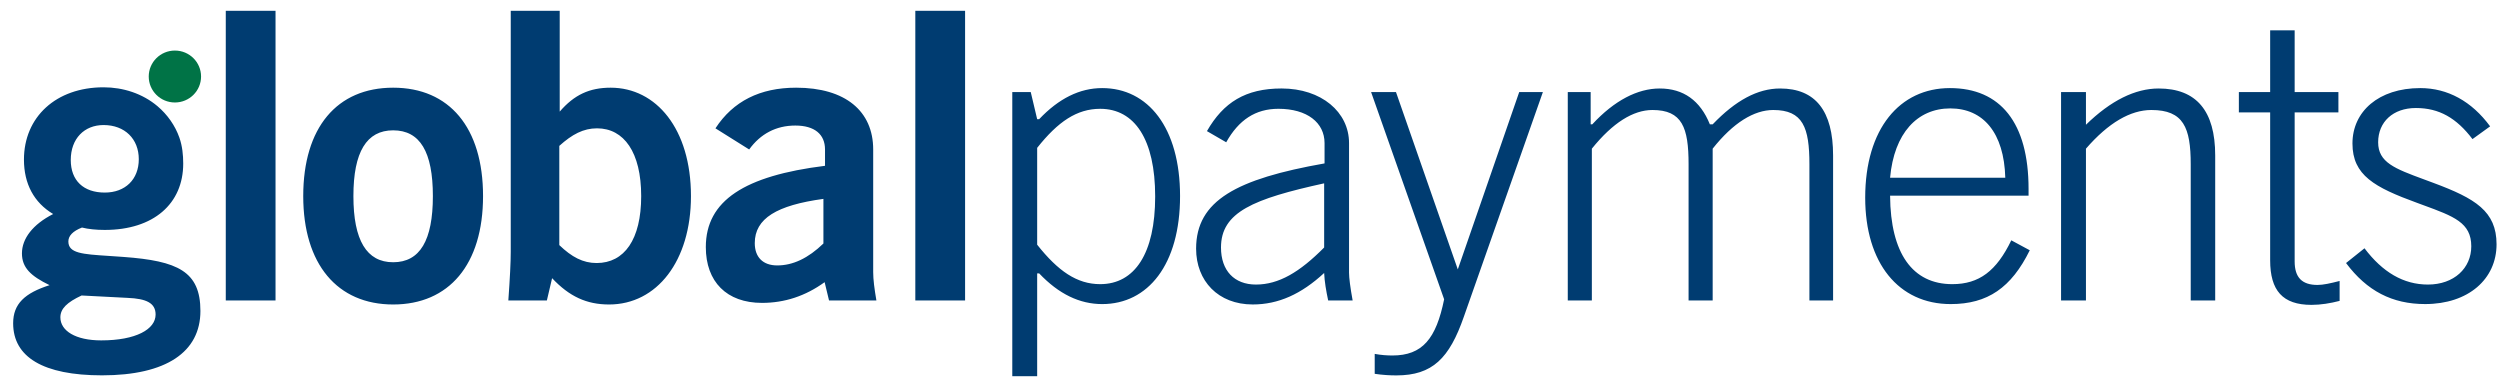 <svg viewBox="0 0 174 27" fill="none" xmlns="http://www.w3.org/2000/svg">
<g clip-path="url(#clip0_987_17306)">
<path fill-rule="evenodd" clip-rule="evenodd" d="M19.177 20.914H15.714V0.75H19.177V20.914ZM7.293 13.403C8.713 13.403 9.66 12.492 9.66 11.08C9.66 9.67 8.685 8.703 7.209 8.703C5.872 8.703 4.925 9.642 4.925 11.136C4.925 12.574 5.817 13.403 7.293 13.403ZM4.202 22.087C4.202 23.026 5.26 23.691 7.042 23.691C9.466 23.691 10.83 22.917 10.83 21.893C10.83 21.091 10.19 20.787 8.881 20.732L5.678 20.566C4.675 21.036 4.202 21.478 4.202 22.087ZM1.527 17.634C1.527 16.611 2.279 15.616 3.7 14.896C2.363 14.095 1.667 12.795 1.667 11.108C1.667 8.149 3.895 6.076 7.209 6.076C8.569 6.076 9.923 6.511 10.964 7.393C11.651 7.975 12.192 8.738 12.488 9.588C12.689 10.163 12.752 10.779 12.752 11.385C12.752 14.178 10.691 16.003 7.293 16.003C6.68 16.003 6.151 15.948 5.705 15.837C5.065 16.086 4.758 16.418 4.758 16.805C4.758 17.628 5.727 17.692 7.56 17.811C7.881 17.832 8.228 17.854 8.602 17.883C12.362 18.16 13.949 18.879 13.949 21.644C13.949 24.492 11.582 26.124 7.098 26.124C3.004 26.124 0.915 24.851 0.915 22.501C0.915 21.146 1.722 20.4 3.449 19.847C2.14 19.211 1.527 18.63 1.527 17.634ZM27.363 18.252C29.234 18.252 30.128 16.726 30.128 13.648C30.128 10.569 29.234 9.071 27.363 9.071C25.519 9.071 24.597 10.569 24.597 13.648C24.597 16.726 25.519 18.252 27.363 18.252ZM27.363 6.103C31.274 6.103 33.62 8.877 33.62 13.648C33.62 18.418 31.246 21.192 27.363 21.192C23.48 21.192 21.105 18.39 21.105 13.648C21.105 8.877 23.452 6.103 27.363 6.103ZM44.627 13.648C44.627 16.671 43.454 18.307 41.526 18.307C40.577 18.307 39.794 17.891 38.928 17.059V10.153C39.822 9.348 40.604 8.932 41.554 8.932C43.426 8.932 44.627 10.596 44.627 13.648ZM35.548 0.751V17.531C35.548 18.224 35.492 19.362 35.38 20.914H38.062L38.426 19.362C39.627 20.637 40.828 21.192 42.392 21.192C45.717 21.192 48.091 18.169 48.091 13.648C48.091 8.961 45.661 6.103 42.504 6.103C41.023 6.103 39.962 6.602 38.956 7.768V0.751H35.548ZM52.532 16.921C52.532 17.892 53.091 18.474 54.097 18.474C55.187 18.474 56.248 17.974 57.31 16.948V13.842C54.069 14.285 52.532 15.201 52.532 16.921ZM57.394 19.639C56.053 20.609 54.6 21.081 53.035 21.081C50.577 21.081 49.125 19.611 49.125 17.198C49.125 13.953 51.834 12.233 57.421 11.54V10.403C57.421 9.349 56.695 8.738 55.354 8.738C54.013 8.738 52.923 9.32 52.142 10.403L49.795 8.932C51.024 7.046 52.896 6.103 55.41 6.103C58.846 6.103 60.774 7.74 60.774 10.403V18.945C60.774 19.445 60.858 20.11 60.998 20.914H57.701L57.394 19.639ZM67.17 20.914H63.706V0.75H67.17V20.914ZM72.187 17.031C73.639 18.862 74.952 19.777 76.573 19.777C78.976 19.777 80.4 17.641 80.4 13.675C80.4 9.709 78.976 7.573 76.573 7.573C74.952 7.573 73.639 8.461 72.187 10.291V17.031ZM70.455 6.408H71.74L72.187 8.294H72.326C73.695 6.852 75.148 6.131 76.712 6.131C79.897 6.131 82.132 8.876 82.132 13.648C82.132 18.418 79.897 21.164 76.712 21.164C75.148 21.164 73.695 20.471 72.326 19.028H72.187V26.184H70.455V6.408ZM84.981 17.226C84.981 14.757 87.244 13.841 92.161 12.76V17.226C90.457 18.945 89.004 19.805 87.412 19.805C85.903 19.805 84.981 18.834 84.981 17.226ZM87.189 21.191C88.976 21.191 90.568 20.471 92.161 19C92.189 19.611 92.3 20.249 92.441 20.914H94.144C93.977 19.999 93.893 19.333 93.893 18.972V9.959C93.893 7.795 91.965 6.158 89.2 6.158C86.685 6.158 85.149 7.129 84.003 9.126L85.344 9.903C86.211 8.349 87.383 7.572 88.976 7.572C90.987 7.572 92.189 8.543 92.189 9.959V11.373C86.07 12.454 83.249 13.953 83.249 17.308C83.249 19.555 84.786 21.191 87.189 21.191ZM95.428 6.408H97.16L101.463 18.751L105.737 6.408H107.385L101.881 22.052C100.876 24.936 99.702 26.128 97.188 26.128C96.741 26.128 96.238 26.101 95.68 26.018V24.631C96.127 24.714 96.546 24.742 96.909 24.742C99.004 24.742 99.954 23.577 100.512 20.831L95.428 6.408ZM110.71 6.408H109.117V20.914H110.793V10.347C112.246 8.544 113.671 7.656 115.011 7.656C117.079 7.656 117.525 8.877 117.525 11.429V20.914H119.202V10.347C120.627 8.544 122.08 7.656 123.42 7.656C125.488 7.656 125.935 8.877 125.935 11.429V20.914H127.583V10.818C127.583 7.712 126.354 6.159 123.896 6.159C122.331 6.159 120.794 6.991 119.202 8.655H119.007C118.336 6.991 117.163 6.159 115.515 6.159C113.978 6.159 112.358 6.991 110.821 8.655H110.71V6.408ZM135.74 7.545C133.449 7.545 131.829 9.265 131.55 12.371H139.568C139.484 9.237 138.031 7.545 135.74 7.545ZM141.272 17.419C139.986 20.026 138.338 21.164 135.768 21.164C132.137 21.164 129.818 18.307 129.818 13.758C129.818 8.96 132.22 6.131 135.712 6.131C139.232 6.131 141.188 8.544 141.188 13.148V13.62H131.55C131.578 17.641 133.114 19.777 135.88 19.777C137.751 19.777 138.953 18.862 139.986 16.726L141.272 17.419ZM145.182 6.408H143.45V20.914H145.182V10.347C146.746 8.544 148.282 7.656 149.735 7.656C151.97 7.656 152.474 8.877 152.474 11.429V20.914H154.178V10.818C154.178 7.712 152.864 6.159 150.239 6.159C148.618 6.159 146.914 6.991 145.182 8.683V6.408ZM161.3 19.832C161.692 19.832 162.195 19.721 162.837 19.555V20.942C162.195 21.109 161.524 21.219 160.881 21.219C158.87 21.219 158.003 20.221 158.003 18.113V7.823H155.825V6.409H158.003V2.109H159.708V6.409H162.753V7.823H159.708V18.196C159.708 19.305 160.211 19.832 161.3 19.832ZM172.001 17.142C172.001 18.667 170.799 19.805 168.983 19.805C167.279 19.805 165.826 18.945 164.569 17.28L163.284 18.307C164.737 20.249 166.496 21.163 168.788 21.163C171.804 21.163 173.76 19.417 173.76 17.004C173.76 14.701 172.28 13.814 169.374 12.732C169.14 12.644 168.916 12.561 168.701 12.482C166.683 11.737 165.519 11.307 165.519 9.903C165.519 8.488 166.553 7.518 168.145 7.518C169.765 7.518 170.967 8.211 172.085 9.681L173.313 8.794C172.028 7.046 170.352 6.131 168.451 6.131C165.547 6.131 163.731 7.767 163.731 9.986C163.731 12.204 165.268 13.037 168.229 14.119C168.376 14.173 168.519 14.226 168.658 14.277C170.794 15.059 172.001 15.501 172.001 17.142Z" fill="#003C71"></path>
<path d="M12.173 7.133C13.179 7.133 13.994 6.324 13.994 5.326C13.994 4.327 13.179 3.519 12.173 3.519C11.168 3.519 10.352 4.327 10.352 5.326C10.352 6.324 11.168 7.133 12.173 7.133Z" fill="#007346"></path>
</g>
<defs>
<clipPath id="clip0_987_17306">
<rect width="174" height="27" fill="white"></rect>
</clipPath>
</defs>
</svg>
